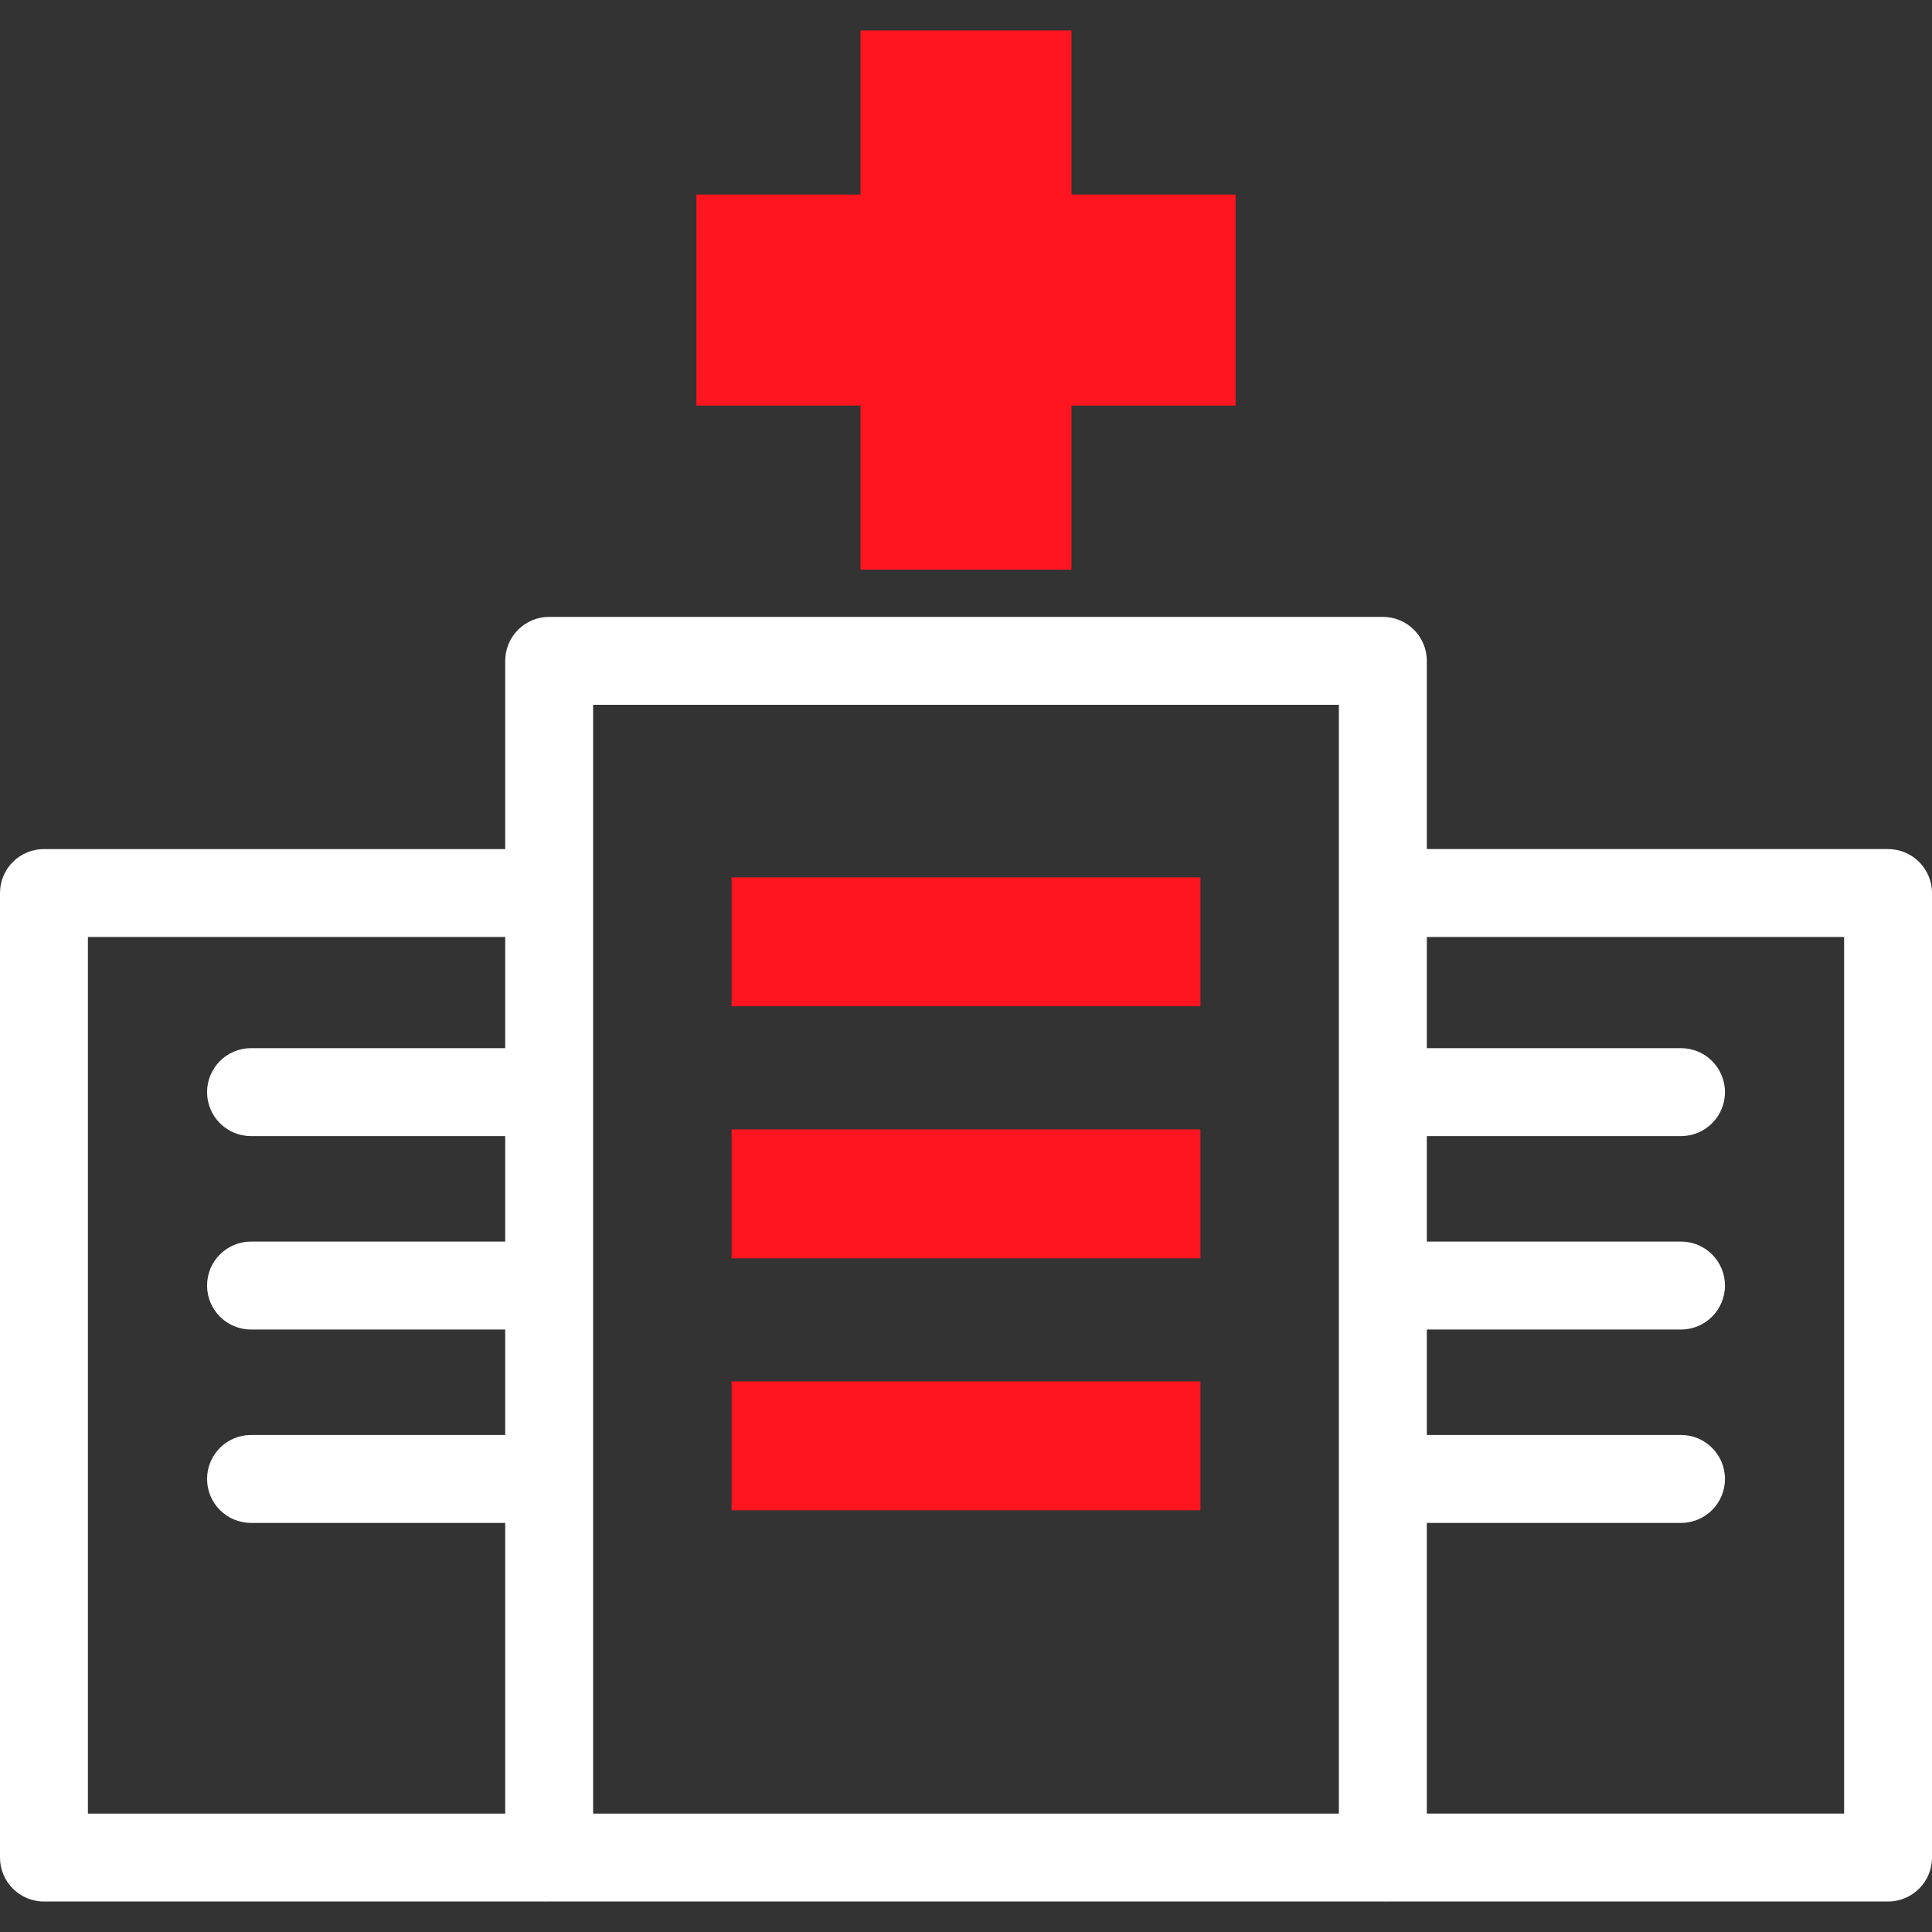 <?xml version="1.0" encoding="utf-8"?>
<!-- Generator: Adobe Illustrator 16.0.0, SVG Export Plug-In . SVG Version: 6.00 Build 0)  -->
<!DOCTYPE svg PUBLIC "-//W3C//DTD SVG 1.1//EN" "http://www.w3.org/Graphics/SVG/1.1/DTD/svg11.dtd">
<svg version="1.1" id="Layer_1" xmlns="http://www.w3.org/2000/svg" xmlns:xlink="http://www.w3.org/1999/xlink" x="0px" y="0px"
	 width="50px" height="50px" viewBox="0 0 50 50" enable-background="new 0 0 50 50" xml:space="preserve">
<rect x="0" y="0" width="50" height="50" fill="#333333" stroke="none"/>
<g>
	<g>
		<path fill="#FFFFFF" d="M35.788,49.211H14.212c-0.628,0-1.137-0.51-1.137-1.138V17.103c0-0.628,0.509-1.138,1.137-1.138h21.576
			c0.629,0,1.138,0.51,1.138,1.138v30.971C36.926,48.701,36.417,49.211,35.788,49.211z M15.35,46.936h19.3V18.24h-19.3V46.936z"/>
	</g>
	<g>
		<g>
			<path fill="#FFFFFF" d="M14.037,49.211H1.138C0.509,49.211,0,48.701,0,48.073V23.112c0-0.629,0.509-1.138,1.138-1.138h12.899
				c0.628,0,1.138,0.509,1.138,1.138c0,0.628-0.509,1.137-1.138,1.137H2.275v22.687h11.761c0.628,0,1.138,0.509,1.138,1.138
				C15.174,48.701,14.665,49.211,14.037,49.211z"/>
		</g>
		<g>
			<path fill="#FFFFFF" d="M48.862,49.211H35.964c-0.629,0-1.138-0.51-1.138-1.138c0-0.629,0.509-1.138,1.138-1.138h11.761V24.249
				H35.964c-0.629,0-1.138-0.509-1.138-1.137c0-0.629,0.509-1.138,1.138-1.138h12.898c0.629,0,1.138,0.509,1.138,1.138v24.961
				C50,48.701,49.491,49.211,48.862,49.211z"/>
		</g>
	</g>
	<polygon fill="#FF151F" points="31.977,5.035 27.73,5.035 27.73,0.789 22.27,0.789 22.27,5.035 18.023,5.035 18.023,10.496 
		22.27,10.496 22.27,14.743 27.73,14.743 27.73,10.496 31.977,10.496 	"/>
	<g>
		<g>
			<path fill="#FFFFFF" d="M13.776,29.402H6.496c-0.628,0-1.137-0.509-1.137-1.138c0-0.628,0.509-1.138,1.137-1.138h7.281
				c0.628,0,1.137,0.51,1.137,1.138C14.914,28.894,14.405,29.402,13.776,29.402z"/>
		</g>
		<g>
			<path fill="#FFFFFF" d="M13.776,34.408H6.496c-0.628,0-1.137-0.51-1.137-1.138c0-0.629,0.509-1.138,1.137-1.138h7.281
				c0.628,0,1.137,0.509,1.137,1.138C14.914,33.898,14.405,34.408,13.776,34.408z"/>
		</g>
		<g>
			<path fill="#FFFFFF" d="M13.776,39.413H6.496c-0.628,0-1.137-0.509-1.137-1.138c0-0.628,0.509-1.138,1.137-1.138h7.281
				c0.628,0,1.137,0.51,1.137,1.138C14.914,38.904,14.405,39.413,13.776,39.413z"/>
		</g>
	</g>
	<g>
		<g>
			<path fill="#FFFFFF" d="M43.504,29.402h-7.28c-0.628,0-1.138-0.509-1.138-1.138c0-0.628,0.51-1.138,1.138-1.138h7.28
				c0.629,0,1.138,0.51,1.138,1.138C44.642,28.894,44.133,29.402,43.504,29.402z"/>
		</g>
		<g>
			<path fill="#FFFFFF" d="M43.504,34.408h-7.28c-0.628,0-1.138-0.51-1.138-1.138c0-0.629,0.51-1.138,1.138-1.138h7.28
				c0.629,0,1.138,0.509,1.138,1.138C44.642,33.898,44.133,34.408,43.504,34.408z"/>
		</g>
		<g>
			<path fill="#FFFFFF" d="M43.504,39.413h-7.28c-0.628,0-1.138-0.509-1.138-1.138c0-0.628,0.51-1.138,1.138-1.138h7.28
				c0.629,0,1.138,0.51,1.138,1.138C44.642,38.904,44.133,39.413,43.504,39.413z"/>
		</g>
	</g>
	<g>
		<rect x="18.933" y="22.707" fill="#FF151F" width="12.134" height="3.336"/>
	</g>
	<g>
		<rect x="18.933" y="29.229" fill="#FF151F" width="12.134" height="3.337"/>
	</g>
	<g>
		<rect x="18.933" y="35.75" fill="#FF151F" width="12.134" height="3.337"/>
	</g>
</g>
</svg>
